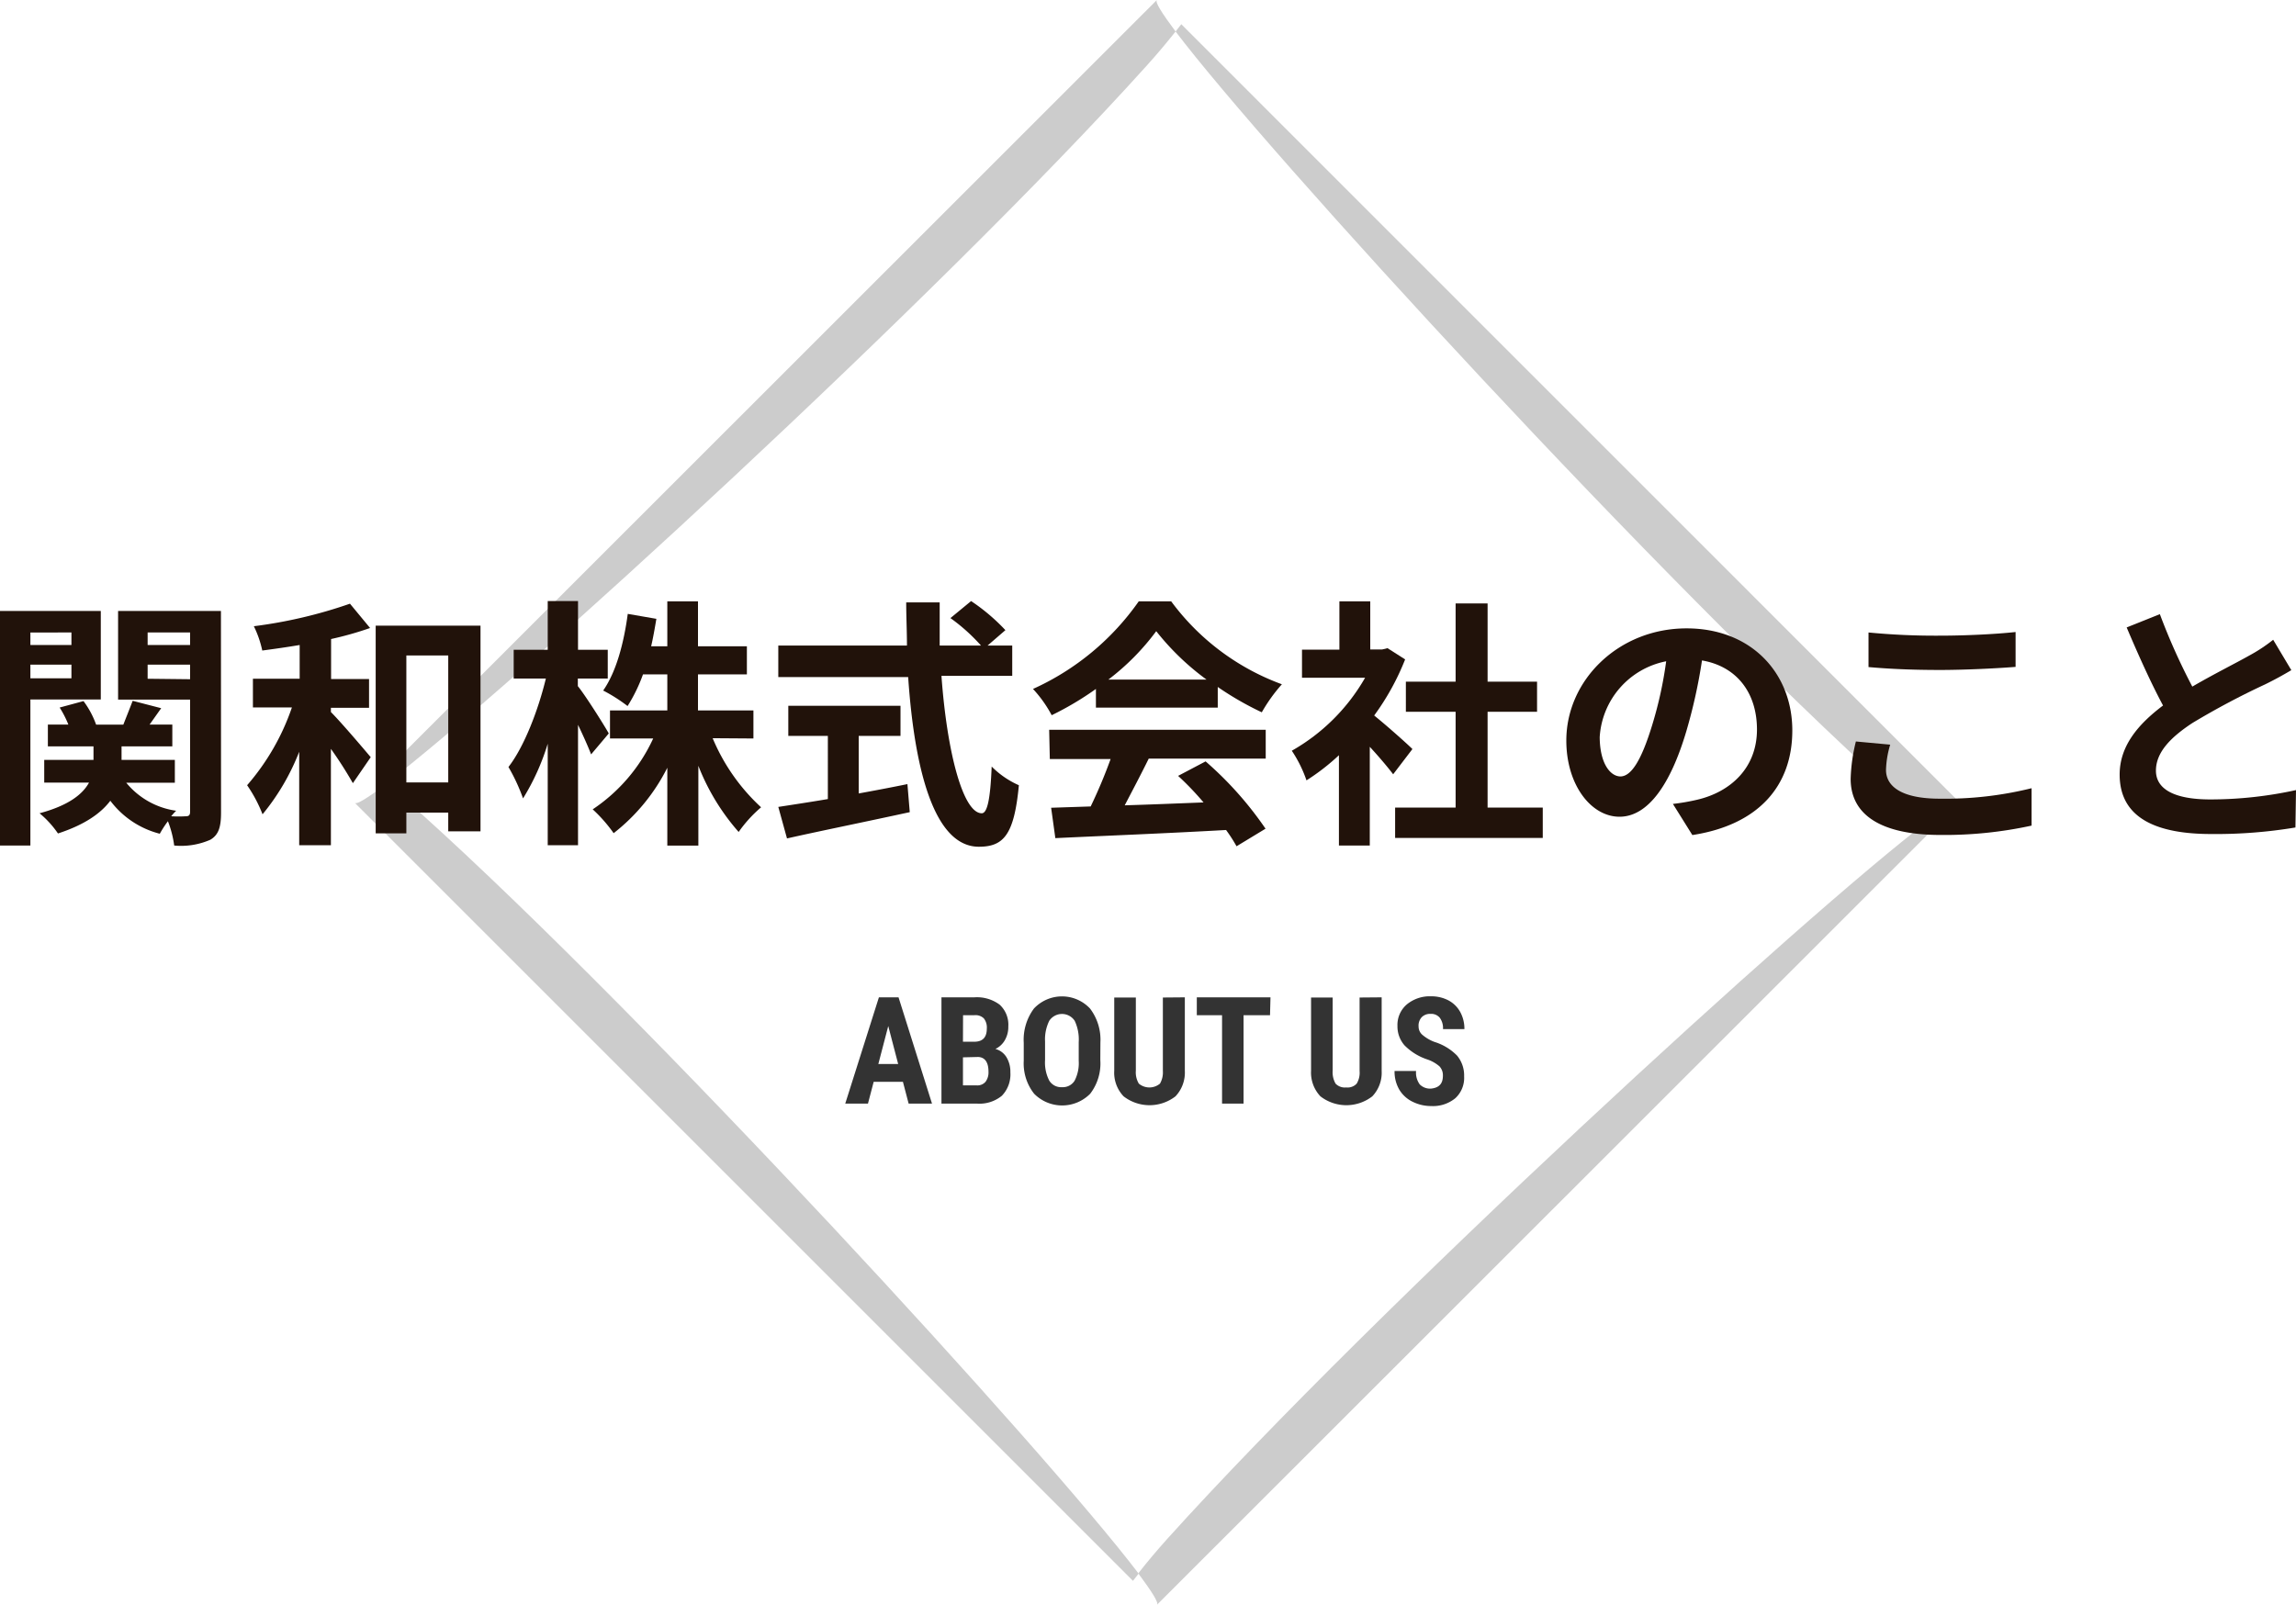 <svg xmlns="http://www.w3.org/2000/svg" viewBox="0 0 245.56 171.67"><defs><style>.cls-1{fill:#ccc;}.cls-2{fill:#21120a;}.cls-3{fill:#333;}</style></defs><title>Asset 15</title><g id="Layer_2" data-name="Layer 2"><g id="デザイン"><path class="cls-1" d="M124.86,164.6c-1.13,1.26-2.17,2.49-3.12,3.71,1.48,2,2.21,3.15,2,3.36h0L207,88.44l-.78-.61C193.33,97.58,147.16,139.86,124.86,164.6Z"/><path class="cls-1" d="M202.5,84.71c1.26,1.13,2.49,2.16,3.7,3.12,2-1.48,3.16-2.21,3.37-2h0L126.34,2.59l-.61.78C135.47,16.24,177.76,62.41,202.5,84.71Z"/><path class="cls-1" d="M122.6,7.07c1.14-1.26,2.17-2.49,3.13-3.7-1.49-2-2.22-3.16-2-3.37h0L40.48,83.23l.78.61C54.13,74.09,100.31,31.81,122.6,7.07Z"/><path class="cls-1" d="M45,87c-1.25-1.13-2.48-2.16-3.7-3.12-2,1.49-3.15,2.22-3.36,2h0l83.23,83.23.61-.77C112,155.44,69.7,109.26,45,87Z"/></g><g id="テキスト"><path class="cls-2" d="M3.25,74.83V90.45H0V65.36H10.78v9.47Zm0-7.17V69H7.64V67.66Zm4.39,4.9V71.1H3.25v1.46Zm16,14.36c0,1.54-.25,2.38-1.14,2.91a7.77,7.77,0,0,1-3.87.62,11.09,11.09,0,0,0-.67-2.6,11.48,11.48,0,0,0-.87,1.34,9.59,9.59,0,0,1-5.29-3.53c-1,1.32-2.69,2.55-5.6,3.5A10.4,10.4,0,0,0,4.23,87c3.13-.84,4.62-2.05,5.29-3.28H4.73V81.29H10V79.84H5.12V77.51H7.31a10.77,10.77,0,0,0-.93-1.82L8.93,75a9.51,9.51,0,0,1,1.35,2.52h2.91c.33-.84.73-1.84,1-2.55l3.05.79L16,77.51h2.43v2.33H13v1.45H18.7v2.44H13.5a8.41,8.41,0,0,0,5.34,3,6.41,6.41,0,0,0-.53.59,13.15,13.15,0,0,0,1.57,0c.34,0,.45-.14.45-.48v-12h-7.7V65.36h11ZM15.79,67.66V69h4.54V67.66Zm4.54,5V71.1H15.79v1.51Z"/><path class="cls-2" d="M35.39,76.17C36.51,77.29,39,80.23,39.65,81l-1.91,2.78a42.44,42.44,0,0,0-2.35-3.67V90.42H32v-10a24.5,24.5,0,0,1-3.92,6.69A15,15,0,0,0,26.43,84a25,25,0,0,0,4.79-8.32H27.05V72.61h5V69c-1.37.23-2.71.42-4,.59a11.15,11.15,0,0,0-.9-2.6,50.43,50.43,0,0,0,10.28-2.41l2.15,2.6a35.42,35.42,0,0,1-4.17,1.18v4.28h4.06v3.08H35.39Zm16-9.24v22H47.94v-2H43.46v2.22H40.18V66.93ZM47.94,83.7V70.12H43.46V83.7Z"/><path class="cls-2" d="M63.22,80.7c-.3-.78-.84-2-1.4-3.16V90.42H58.58V79.56a24.71,24.71,0,0,1-2.64,5.85,20,20,0,0,0-1.56-3.36c1.68-2.16,3.19-6.1,4-9.46H54.94V69.51h3.64V64.3h3.24v5.21H65v3.08h-3.2v.81c.82,1,2.86,4.25,3.31,5.06Zm13-1.73a21.09,21.09,0,0,0,5.18,7.39A14.12,14.12,0,0,0,79,89a23.77,23.77,0,0,1-4.31-7.08v8.54H71.37V82.13a20.62,20.62,0,0,1-5.74,7,15.87,15.87,0,0,0-2.24-2.55A18.3,18.3,0,0,0,69.86,79H65.24V76h6.13V72.14h-2.6a17.27,17.27,0,0,1-1.65,3.39,17.36,17.36,0,0,0-2.61-1.66c1.4-2,2.21-5.07,2.63-8.2l3.06.53c-.17,1-.34,2-.56,2.94h1.73V64.33h3.28v4.81h5.23v3H74.65V76h5.93v3Z"/><path class="cls-2" d="M100.69,72.3C101.28,80.48,103,87,105,87c.59,0,.92-1.49,1.06-5a9.45,9.45,0,0,0,2.91,2c-.5,5.29-1.62,6.58-4.28,6.58-4.79,0-6.89-8.29-7.56-18.15H83.24V69.06H97c0-1.52-.08-3.08-.08-4.62h3.58c0,1.54,0,3.1,0,4.62h4.42a19.62,19.62,0,0,0-3.27-2.94l2.21-1.82a20.91,20.91,0,0,1,3.67,3.11l-1.91,1.65h2.64V72.3ZM91.84,84.88c1.71-.31,3.5-.65,5.21-1l.25,3c-4.59,1-9.52,2-13.13,2.81l-.93-3.37c1.43-.22,3.28-.5,5.3-.84V78.72H84.31V75.5h12v3.22H91.84Z"/><path class="cls-2" d="M117.21,73.7a32.91,32.91,0,0,1-4.73,2.81,13.2,13.2,0,0,0-2-2.81,27.73,27.73,0,0,0,11.31-9.37h3.47a25.67,25.67,0,0,0,11.84,8.87,17.39,17.39,0,0,0-2.15,3,33.44,33.44,0,0,1-4.71-2.71v2.21H117.21Zm-5,4.37h23.16v3.08H122.86c-.81,1.65-1.73,3.39-2.57,5,2.69-.08,5.57-.2,8.43-.31A31.11,31.11,0,0,0,126,83l2.94-1.55a37.7,37.7,0,0,1,6.41,7.2l-3.1,1.88a16.59,16.59,0,0,0-1.12-1.74c-6.58.37-13.5.64-18.26.87l-.45-3.25,4.23-.14a53.74,53.74,0,0,0,2.13-5.07h-6.5Zm16.83-5.37a27.57,27.57,0,0,1-5.38-5.18,25.67,25.67,0,0,1-5.12,5.18Z"/><path class="cls-2" d="M149,82.83c-.59-.78-1.54-1.9-2.5-2.94V90.45h-3.3V80.79a23.35,23.35,0,0,1-3.47,2.69,13.59,13.59,0,0,0-1.57-3.17A20.9,20.9,0,0,0,146,72.5h-6.75v-3h4V64.33h3.3v5.15h1.26l.59-.14,1.88,1.2a26.72,26.72,0,0,1-3.31,6c1.35,1.09,3.5,3,4.09,3.59Zm16,3.56v3.25H149.21V86.39h6.47V76.14h-5.32V72.92h5.32V64.55h3.42v8.37h5.29v3.22H159.1V86.39Z"/><path class="cls-2" d="M181,89.33,178.92,86a22.58,22.58,0,0,0,2.6-.45c3.59-.84,6.39-3.42,6.39-7.51,0-3.86-2.1-6.74-5.88-7.39a56.58,56.58,0,0,1-1.68,7.59c-1.68,5.66-4.09,9.13-7.14,9.13s-5.69-3.42-5.69-8.15c0-6.47,5.6-12,12.86-12,6.94,0,11.31,4.81,11.31,10.92C191.69,84.06,188.08,88.24,181,89.33Zm-7.7-6.27c1.18,0,2.27-1.77,3.42-5.55a42.65,42.65,0,0,0,1.48-6.77,8.81,8.81,0,0,0-7.11,8.12C171.11,81.69,172.23,83.06,173.32,83.06Z"/><path class="cls-2" d="M201.71,82.36c0,1.79,1.71,3.08,5.74,3.08a38.44,38.44,0,0,0,9.83-1.12l0,4a43.7,43.7,0,0,1-9.72,1c-6.41,0-9.63-2.16-9.63-6a18.4,18.4,0,0,1,.56-4l3.67.34A10.3,10.3,0,0,0,201.71,82.36ZM207.45,68c2.77,0,6-.16,8.12-.39v3.73c-2,.16-5.43.33-8.09.33-2.94,0-5.38-.11-7.64-.31V67.66A74.62,74.62,0,0,0,207.45,68Z"/><path class="cls-2" d="M234.47,73.45c2.3-1.34,4.73-2.55,6.05-3.3a17.23,17.23,0,0,0,2.6-1.71l1.94,3.25c-.84.5-1.74,1-2.78,1.51a82.68,82.68,0,0,0-7.81,4.15c-2.32,1.53-3.89,3.13-3.89,5.09s1.93,3.08,5.82,3.08a42.94,42.94,0,0,0,9.16-1l-.06,4a51.9,51.9,0,0,1-9,.7c-5.58,0-9.8-1.54-9.8-6.36,0-3.08,2-5.4,4.64-7.39-1.28-2.38-2.63-5.38-3.89-8.35L231,65.7A67.09,67.09,0,0,0,234.47,73.45Z"/><path class="cls-3" d="M96.57,115.73H93.44l-.61,2.33H90.4L94,106.69h2.1l3.58,11.37H97.18Zm-2.63-1.91h2.12L95,109.76Z"/><path class="cls-3" d="M100.69,118.06V106.69h3.52a4.06,4.06,0,0,1,2.71.79,2.91,2.91,0,0,1,.92,2.32,2.82,2.82,0,0,1-.38,1.49,2.28,2.28,0,0,1-1,.92,2,2,0,0,1,1.18.88,3,3,0,0,1,.42,1.63,3.29,3.29,0,0,1-.91,2.5,3.77,3.77,0,0,1-2.64.84Zm2.3-6.62h1.2c.9,0,1.35-.46,1.35-1.4a1.57,1.57,0,0,0-.32-1.1,1.28,1.28,0,0,0-1-.34H103Zm0,1.67v3h1.47a1.15,1.15,0,0,0,.94-.38,1.66,1.66,0,0,0,.32-1.08c0-1-.37-1.55-1.11-1.58Z"/><path class="cls-3" d="M117.68,113.4A5.3,5.3,0,0,1,116.6,117a4.21,4.21,0,0,1-6,0,5.22,5.22,0,0,1-1.11-3.51v-1.94a5.59,5.59,0,0,1,1.09-3.66,4.11,4.11,0,0,1,6,0,5.5,5.5,0,0,1,1.11,3.63Zm-2.31-1.91a4.7,4.7,0,0,0-.43-2.29,1.63,1.63,0,0,0-2.72,0,4.47,4.47,0,0,0-.45,2.2v2a4.23,4.23,0,0,0,.45,2.2,1.49,1.49,0,0,0,1.37.7,1.48,1.48,0,0,0,1.34-.69,4.1,4.1,0,0,0,.44-2.14Z"/><path class="cls-3" d="M126.72,106.69v7.87a3.7,3.7,0,0,1-1,2.72,4.53,4.53,0,0,1-5.55,0,3.66,3.66,0,0,1-1-2.75v-7.82h2.31v7.82a2.35,2.35,0,0,0,.32,1.39,1.76,1.76,0,0,0,2.26,0,2.39,2.39,0,0,0,.31-1.35v-7.86Z"/><path class="cls-3" d="M135.83,108.6H133v9.46h-2.3V108.6H128v-1.91h7.88Z"/><path class="cls-3" d="M147.77,106.69v7.87a3.66,3.66,0,0,1-1,2.72,4.53,4.53,0,0,1-5.55,0,3.7,3.7,0,0,1-1-2.75v-7.82h2.31v7.82a2.44,2.44,0,0,0,.31,1.39,1.37,1.37,0,0,0,1.14.41,1.33,1.33,0,0,0,1.12-.41,2.24,2.24,0,0,0,.31-1.35v-7.86Z"/><path class="cls-3" d="M154.32,115.08a1.39,1.39,0,0,0-.36-1,3.89,3.89,0,0,0-1.29-.74,6.12,6.12,0,0,1-2.46-1.52,3.06,3.06,0,0,1-.75-2.06,2.88,2.88,0,0,1,1-2.31,3.85,3.85,0,0,1,2.59-.87,3.94,3.94,0,0,1,1.87.44,3.1,3.1,0,0,1,1.26,1.25,3.74,3.74,0,0,1,.44,1.82h-2.29a1.86,1.86,0,0,0-.34-1.21,1.19,1.19,0,0,0-1-.42,1.24,1.24,0,0,0-.94.36,1.32,1.32,0,0,0-.33,1,1.16,1.16,0,0,0,.37.85,4.3,4.3,0,0,0,1.33.79,5.76,5.76,0,0,1,2.42,1.47,3.32,3.32,0,0,1,.75,2.23,2.94,2.94,0,0,1-.94,2.32,3.75,3.75,0,0,1-2.57.84,4.44,4.44,0,0,1-2-.46,3.35,3.35,0,0,1-1.42-1.29,3.81,3.81,0,0,1-.51-2h2.3a2.13,2.13,0,0,0,.39,1.43,1.55,1.55,0,0,0,1.25.45C153.92,116.35,154.32,115.92,154.32,115.08Z"/></g></g></svg>